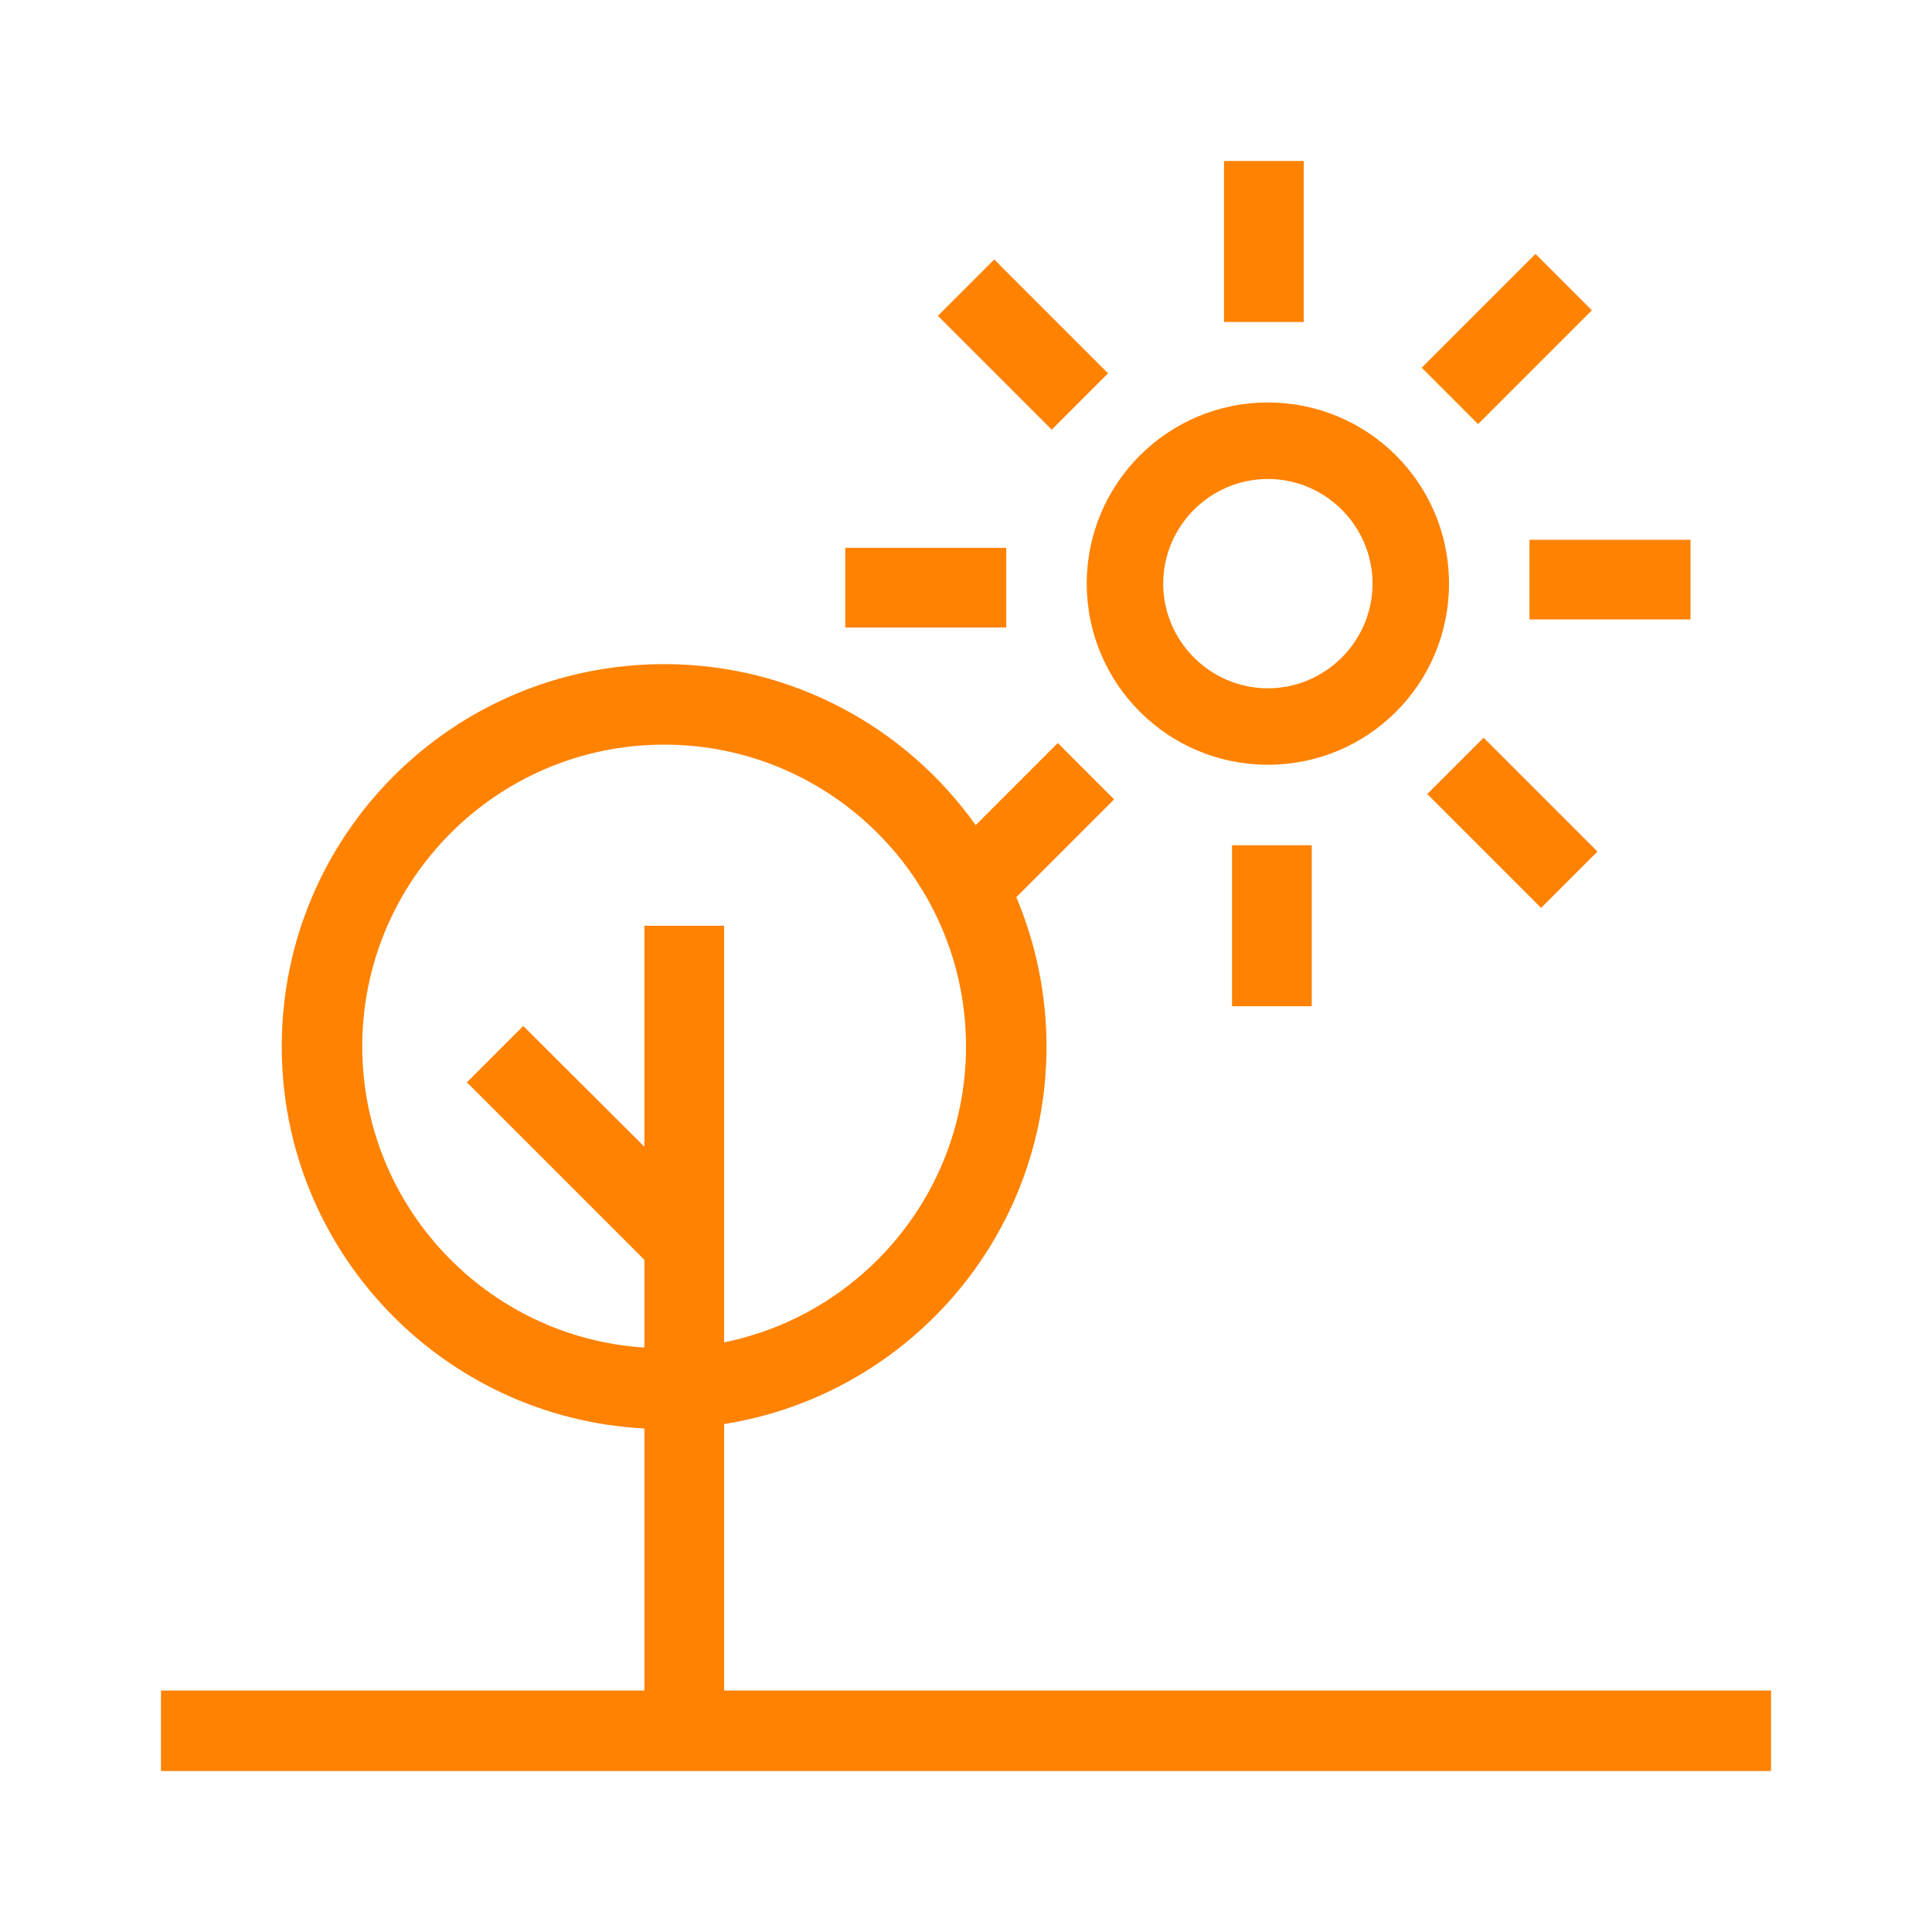 <?xml version="1.0" encoding="utf-8"?>
<!-- Generator: Adobe Illustrator 24.2.1, SVG Export Plug-In . SVG Version: 6.00 Build 0)  -->
<svg version="1.1" id="Capa_1" xmlns="http://www.w3.org/2000/svg" xmlns:xlink="http://www.w3.org/1999/xlink" x="0px" y="0px"
	 viewBox="0 0 480 480" style="enable-background:new 0 0 480 480;" xml:space="preserve">
<style type="text/css">
	.st0{fill:#FF8200;}
</style>
<g>
	<path class="st0" d="M179.9,420v-66.2c45.4-7.2,80.1-46.4,80.1-93.8c0-13.1-2.7-25.7-7.5-37.1l24.3-24.3l-14-14L242.4,205
		c-17.2-24.2-45.5-40-77.4-40c-52.5,0-95,42.5-95,95c0,50.8,39.9,92.3,90.1,94.9V420H40v20h120.1h19.8H440v-20H179.9z M90,260
		c0-41.4,33.6-75,75-75s75,33.6,75,75c0,36.3-25.9,66.6-60.1,73.5V230h-19.8v54.9L130,254.9l-14,14l44.1,44.1v21.8
		C121,332.3,90,299.7,90,260z"/>
	<path class="st0" d="M315,190c24.9,0,45-20.1,45-45s-20.1-45-45-45s-45,20.2-45,45S290.1,190,315,190z M315,119
		c14.3,0,26,11.7,26,26s-11.7,26-26,26s-26-11.7-26-26S300.7,119,315,119z"/>
	
		<rect x="354.4" y="74.3" transform="matrix(0.707 -0.707 0.707 0.707 50.127 289.397)" class="st0" width="40" height="19.8"/>
	<rect x="380" y="134.1" class="st0" width="40" height="19.8"/>
	
		<rect x="365.9" y="184.4" transform="matrix(0.707 -0.707 0.707 0.707 -34.462 325.604)" class="st0" width="19.8" height="40"/>
	<rect x="306.1" y="210" class="st0" width="19.8" height="40"/>
	<rect x="210" y="136.1" class="st0" width="40" height="19.8"/>
	
		<rect x="244.3" y="65.6" transform="matrix(0.707 -0.707 0.707 0.707 13.92 204.808)" class="st0" width="19.8" height="40"/>
	<rect x="304.1" y="40" class="st0" width="19.8" height="40"/>
</g>
</svg>
